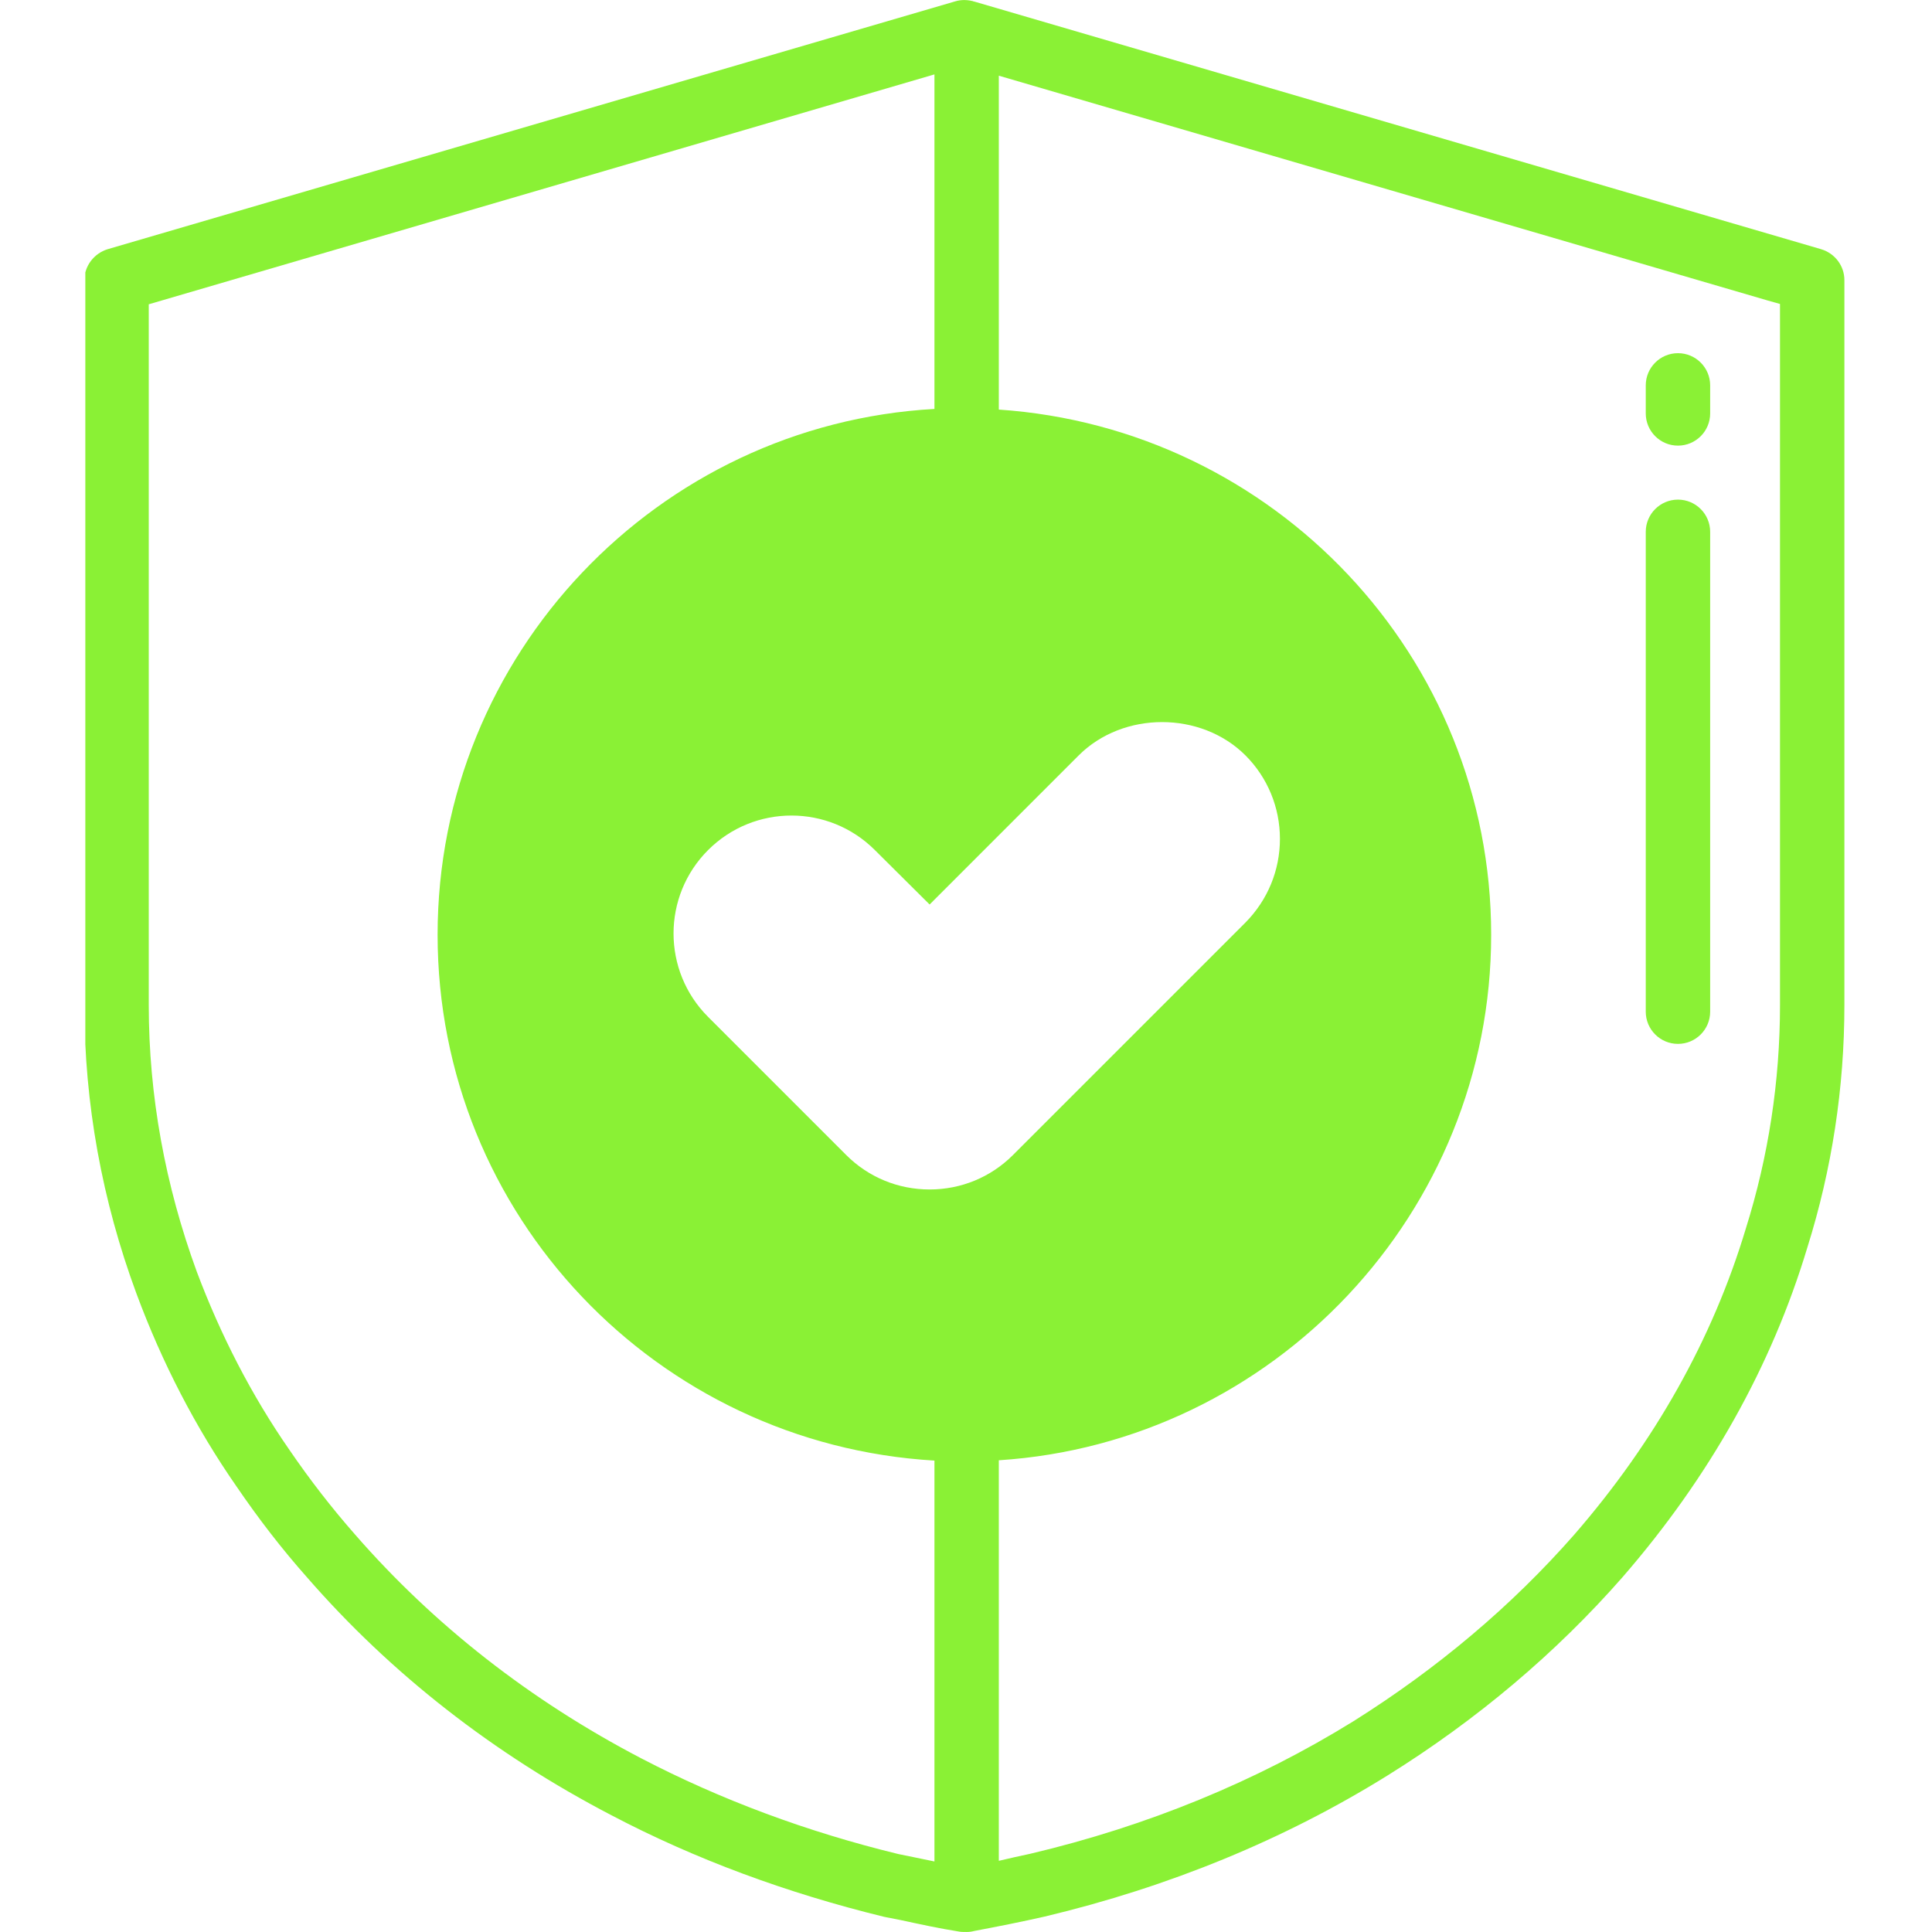 <svg xmlns="http://www.w3.org/2000/svg" xmlns:xlink="http://www.w3.org/1999/xlink" width="500" zoomAndPan="magnify" viewBox="0 0 375 375" height="500" preserveAspectRatio="xMidYMid meet" version="1.0"><defs><clipPath id="8124bfe842"><path d="M 16.562 0 L 358 0 L 358 375 L 16.562 375 Z M 16.562 0 " clip-rule="nonzero"/></clipPath></defs><g clip-path="url(#8124bfe842)"><path fill="#8af135" d="M 353.496 48.375 L 189.371 0.379 C 189.246 0.316 189.059 0.316 188.871 0.254 C 188.809 0.191 188.746 0.191 188.684 0.191 C 187.621 -0.059 186.496 -0.059 185.434 0.254 L 20.875 48.375 C 18.25 49.188 16.375 51.625 16.375 54.375 L 16.375 195.062 C 16.375 214.188 19.812 233.062 26.5 251.125 C 31.438 264.438 37.938 277.062 45.938 288.562 C 50.25 294.875 54.688 300.625 59.562 306.125 C 75.875 324.875 95.812 340.438 118.75 352.375 C 134.938 360.871 152.688 367.434 171.625 372.059 L 174.812 372.684 C 178.562 373.496 182.312 374.309 186.246 374.934 C 186.559 374.996 187.309 374.996 187.621 374.996 C 188.121 374.996 188.621 374.934 189.059 374.809 C 193.684 373.934 198.434 372.996 202.809 371.996 C 226.934 366.246 249.309 357.059 269.309 344.625 C 286.684 333.812 302.059 320.812 314.934 306.125 C 331.809 286.688 343.871 265.188 350.809 242.125 C 355.559 227 357.996 211.188 357.996 195.062 L 357.996 54.375 C 357.996 51.625 356.184 49.188 353.496 48.375 Z M 209.371 146.625 C 217.996 138 233.121 138 241.746 146.625 C 246.059 150.938 248.434 156.75 248.434 162.812 C 248.434 168.938 246.059 174.688 241.746 179.062 L 196.621 224.188 C 192.309 228.5 186.562 230.875 180.438 230.875 C 174.312 230.875 168.562 228.5 164.25 224.188 L 137.438 197.375 C 128.5 188.438 128.5 173.938 137.438 165 C 146.375 156.062 160.875 156.062 169.812 165 L 180.438 175.562 Z M 174.375 359.871 C 156.625 355.559 139.875 349.312 124.5 341.312 C 102.938 330.062 84.25 315.438 68.938 297.875 C 64.438 292.75 60.25 287.375 56.188 281.438 C 48.812 270.812 42.812 259.125 38.188 246.812 C 32.062 230.062 28.875 212.688 28.875 195.062 L 28.875 59.062 L 181.375 14.441 L 181.375 79.375 C 127.688 82.375 84.938 127 84.938 181.438 C 84.938 235.875 127.5 280.312 181.375 283.5 L 181.375 361.309 C 180.062 361.059 178.75 360.746 177.438 360.496 Z M 345.496 195.062 C 345.496 209.875 343.246 224.5 338.871 238.438 C 332.434 259.875 321.184 279.875 305.559 297.875 C 293.434 311.688 279.059 323.812 262.746 334.062 C 243.871 345.75 222.746 354.434 199.996 359.809 C 197.996 360.246 195.934 360.684 193.871 361.184 L 193.871 283.438 C 247.121 280 289.434 235.438 289.434 181.438 C 289.434 127.438 247.309 83.125 193.871 79.5 L 193.871 14.691 L 343.059 58.312 L 345.496 59 Z M 345.496 195.062 " fill-opacity="1" fill-rule="nonzero"/></g><path fill="#8af135" d="M 325.691 68.551 C 322.242 68.551 319.441 71.352 319.441 74.801 L 319.441 80.246 C 319.441 83.695 322.242 86.496 325.691 86.496 C 329.141 86.496 331.941 83.695 331.941 80.246 L 331.941 74.801 C 331.941 71.352 329.141 68.551 325.691 68.551 Z M 325.691 68.551 " fill-opacity="1" fill-rule="nonzero"/><path fill="#8af135" d="M 325.691 96.977 C 322.242 96.977 319.441 99.777 319.441 103.227 L 319.441 196.367 C 319.441 199.82 322.242 202.617 325.691 202.617 C 329.141 202.617 331.941 199.82 331.941 196.367 L 331.941 103.227 C 331.941 99.777 329.141 96.977 325.691 96.977 Z M 325.691 96.977 " fill-opacity="1" fill-rule="nonzero"/></svg>